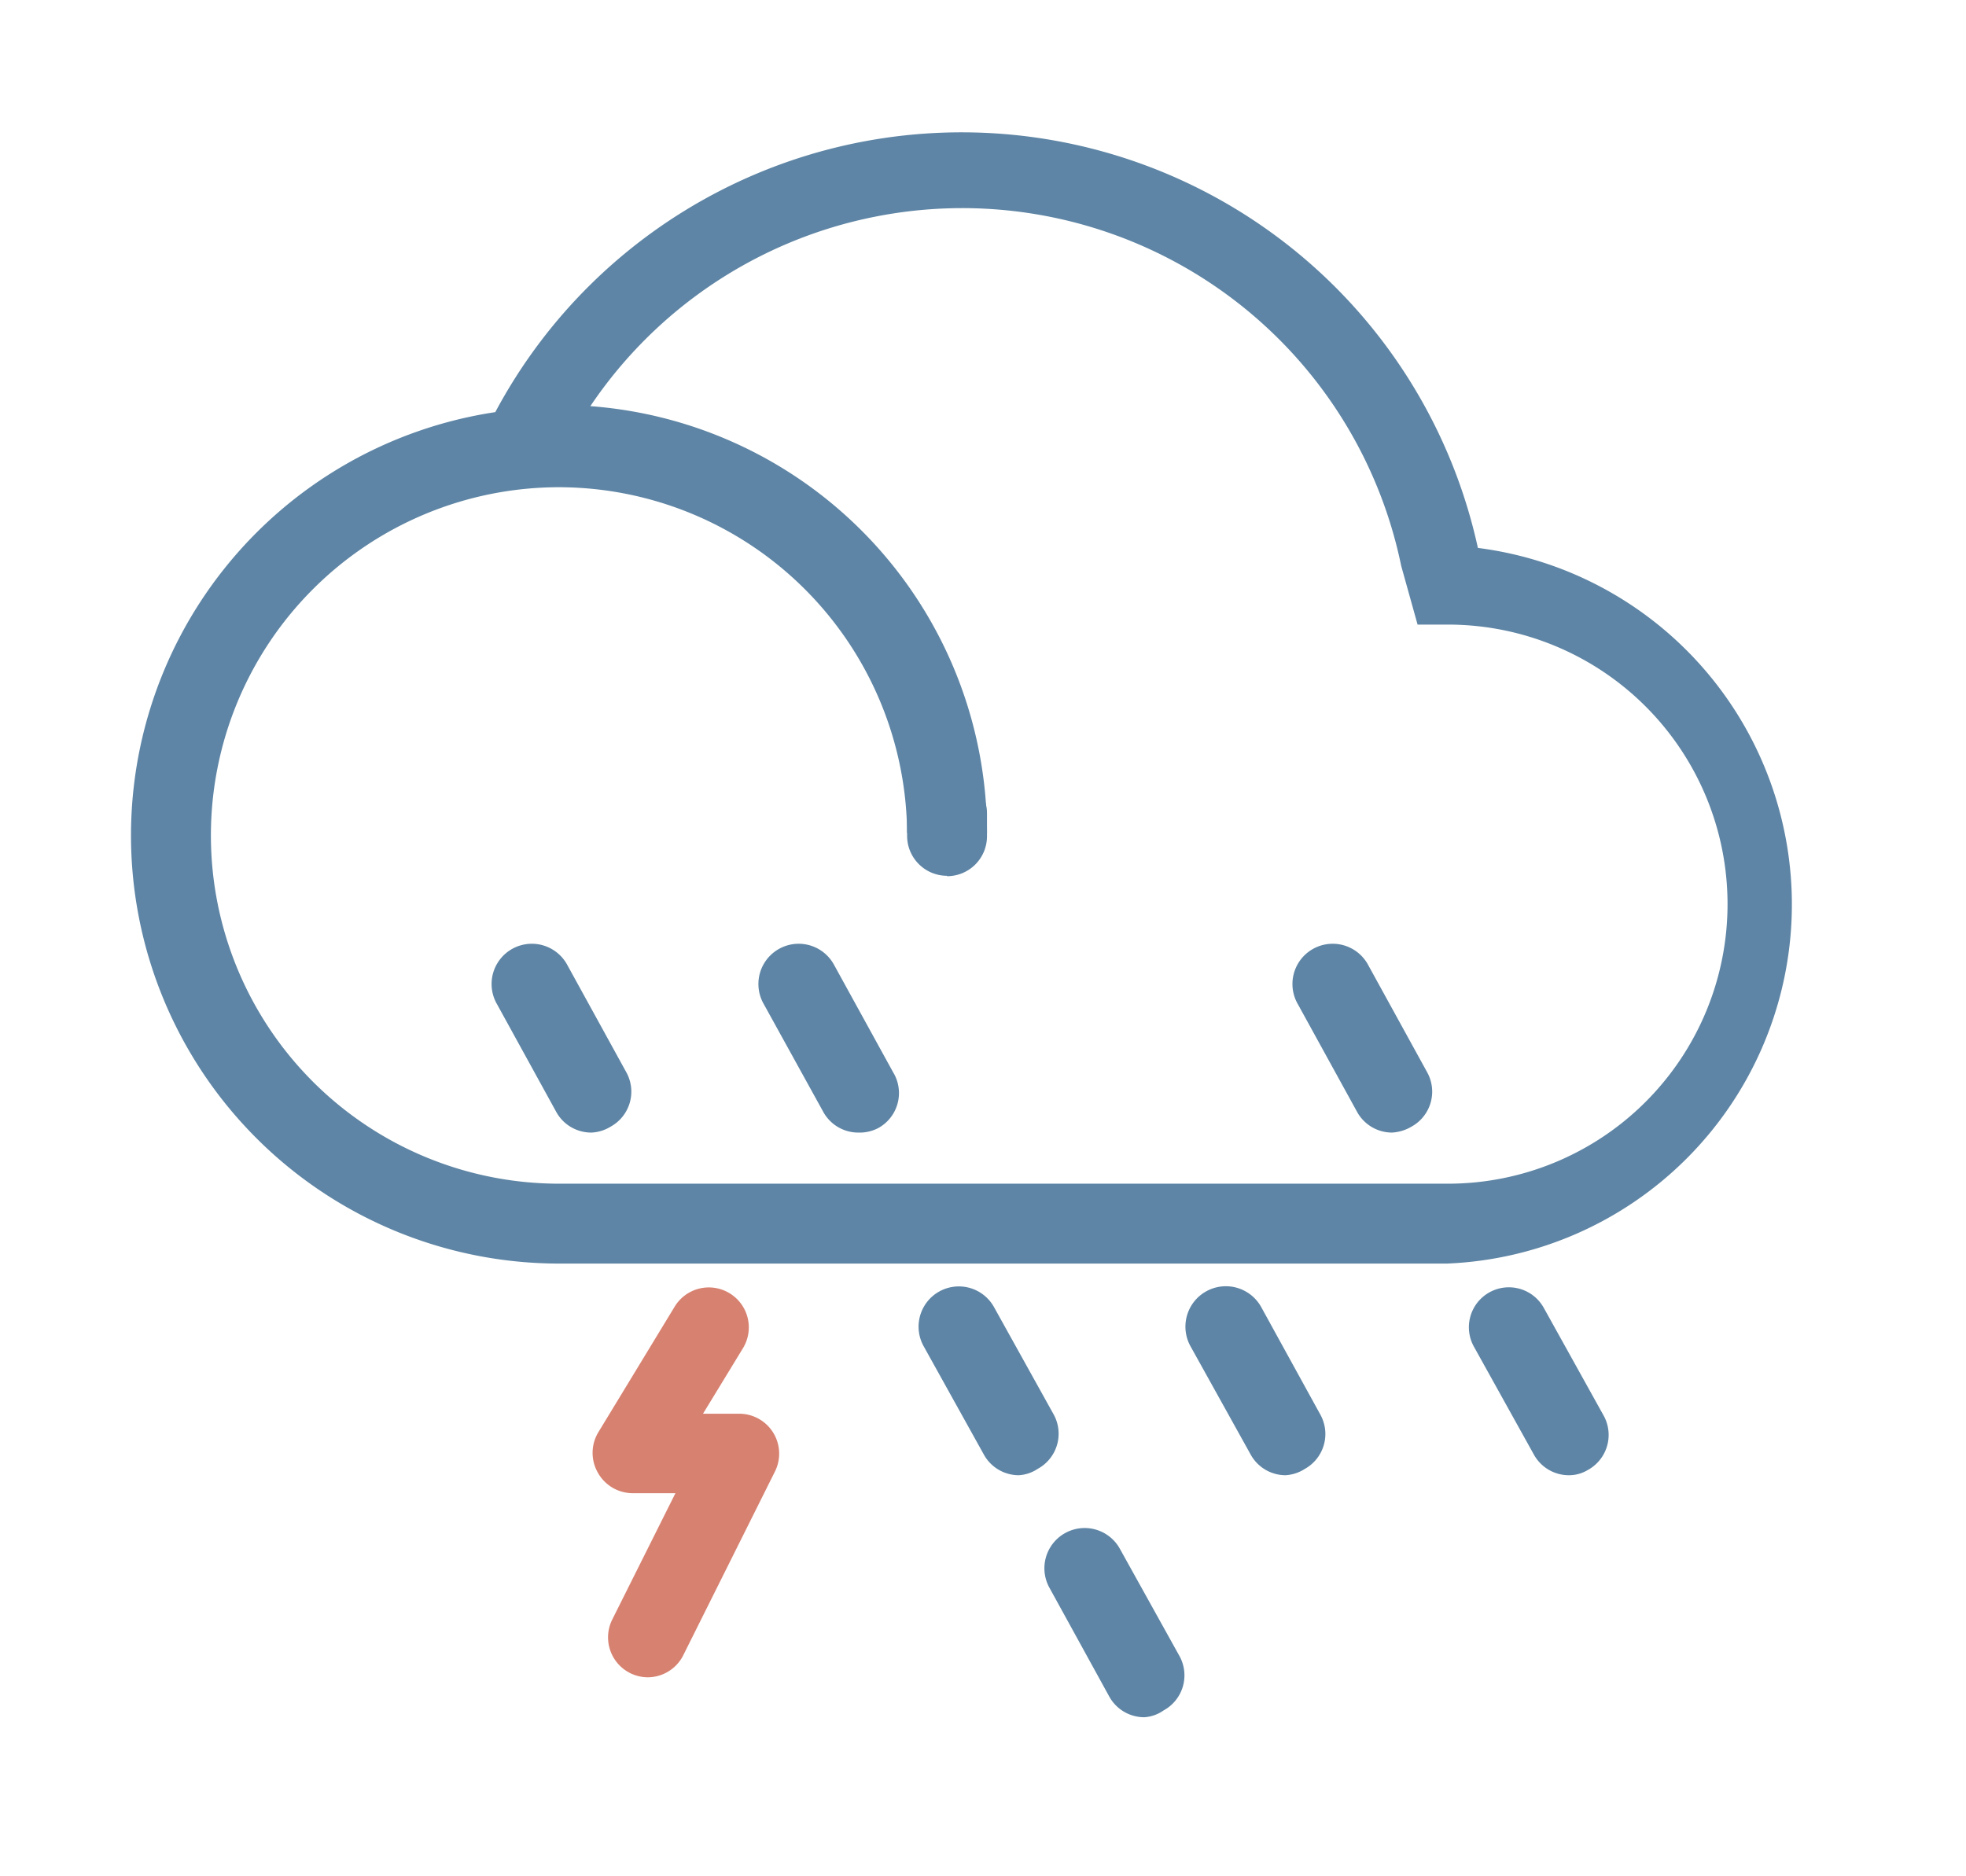 <svg xmlns="http://www.w3.org/2000/svg" data-bbox="3.28 3.313 41.581 39.687" viewBox="0 0 49.22 46.97" data-type="color"><g><path d="M36.25 31.64H14a10.72 10.72 0 0 1-1.6-21.32 13.23 13.23 0 0 1 24.6 3.4 9 9 0 0 1-.77 17.92zM14 12.2a8.72 8.72 0 0 0 0 17.44h22.25a7 7 0 0 0 0-14h-.76l-.41-1.47a11.22 11.22 0 0 0-20.3-4 10.73 10.73 0 0 1 9.93 10.69h-2A8.73 8.73 0 0 0 14 12.2z" fill="#5e85a5" data-color="1"></path><path d="M14.81 28.36a1 1 0 0 1-.88-.51l-1.49-2.71a1 1 0 0 1 1.75-1l1.49 2.71a1 1 0 0 1-.39 1.36 1 1 0 0 1-.48.15z" fill="#5e85a5" data-color="1"></path><path d="M21.49 28.36a1 1 0 0 1-.88-.52l-1.49-2.7a1 1 0 0 1 1.75-1l1.49 2.71a1 1 0 0 1-.36 1.39 1 1 0 0 1-.51.12z" fill="#5e85a5" data-color="1"></path><path d="M23.71 21.93a1 1 0 0 1-1-1v-.56a1 1 0 0 1 1-1 1 1 0 0 1 1 1v.57a1 1 0 0 1-1 1z" fill="#5e85a5" data-color="1"></path><path d="M34.85 28.36a1 1 0 0 1-.87-.51l-1.49-2.71a1 1 0 0 1 1.75-1l1.49 2.71a1 1 0 0 1-.39 1.36 1.07 1.07 0 0 1-.49.15z" fill="#5e85a5" data-color="1"></path><path d="M25.5 36.94a1 1 0 0 1-.87-.52l-1.5-2.7a1 1 0 0 1 1.75-1l1.5 2.7a1 1 0 0 1-.4 1.36.94.94 0 0 1-.48.16z" fill="#5e85a5" data-color="1"></path><path d="M32.18 36.94a1 1 0 0 1-.87-.52l-1.5-2.7a1 1 0 0 1 1.76-1l1.49 2.71a1 1 0 0 1-.39 1.35 1 1 0 0 1-.49.16z" fill="#5e85a5" data-color="1"></path><path d="M39.27 36.94a1 1 0 0 1-.87-.52l-1.5-2.7a1 1 0 0 1 .39-1.36 1 1 0 0 1 1.36.39l1.5 2.7a1 1 0 0 1-.4 1.36.91.91 0 0 1-.48.13z" fill="#5e85a5" data-color="1"></path><path d="M28.65 43a1 1 0 0 1-.88-.52l-1.49-2.71a1 1 0 0 1 1.75-1l1.5 2.7a1 1 0 0 1-.4 1.36.94.94 0 0 1-.48.17z" fill="#5e85a5" data-color="1"></path><path d="M16.22 42a1 1 0 0 1-.89-1.45l1.58-3.16h-1.06a1 1 0 0 1-.88-.51 1 1 0 0 1 0-1l1.92-3.16a1 1 0 0 1 1.37-.34 1 1 0 0 1 .34 1.38l-1 1.64h.91a1 1 0 0 1 .89 1.45l-2.3 4.61a1 1 0 0 1-.88.54z" fill="#d78170" data-color="2"></path></g></svg>